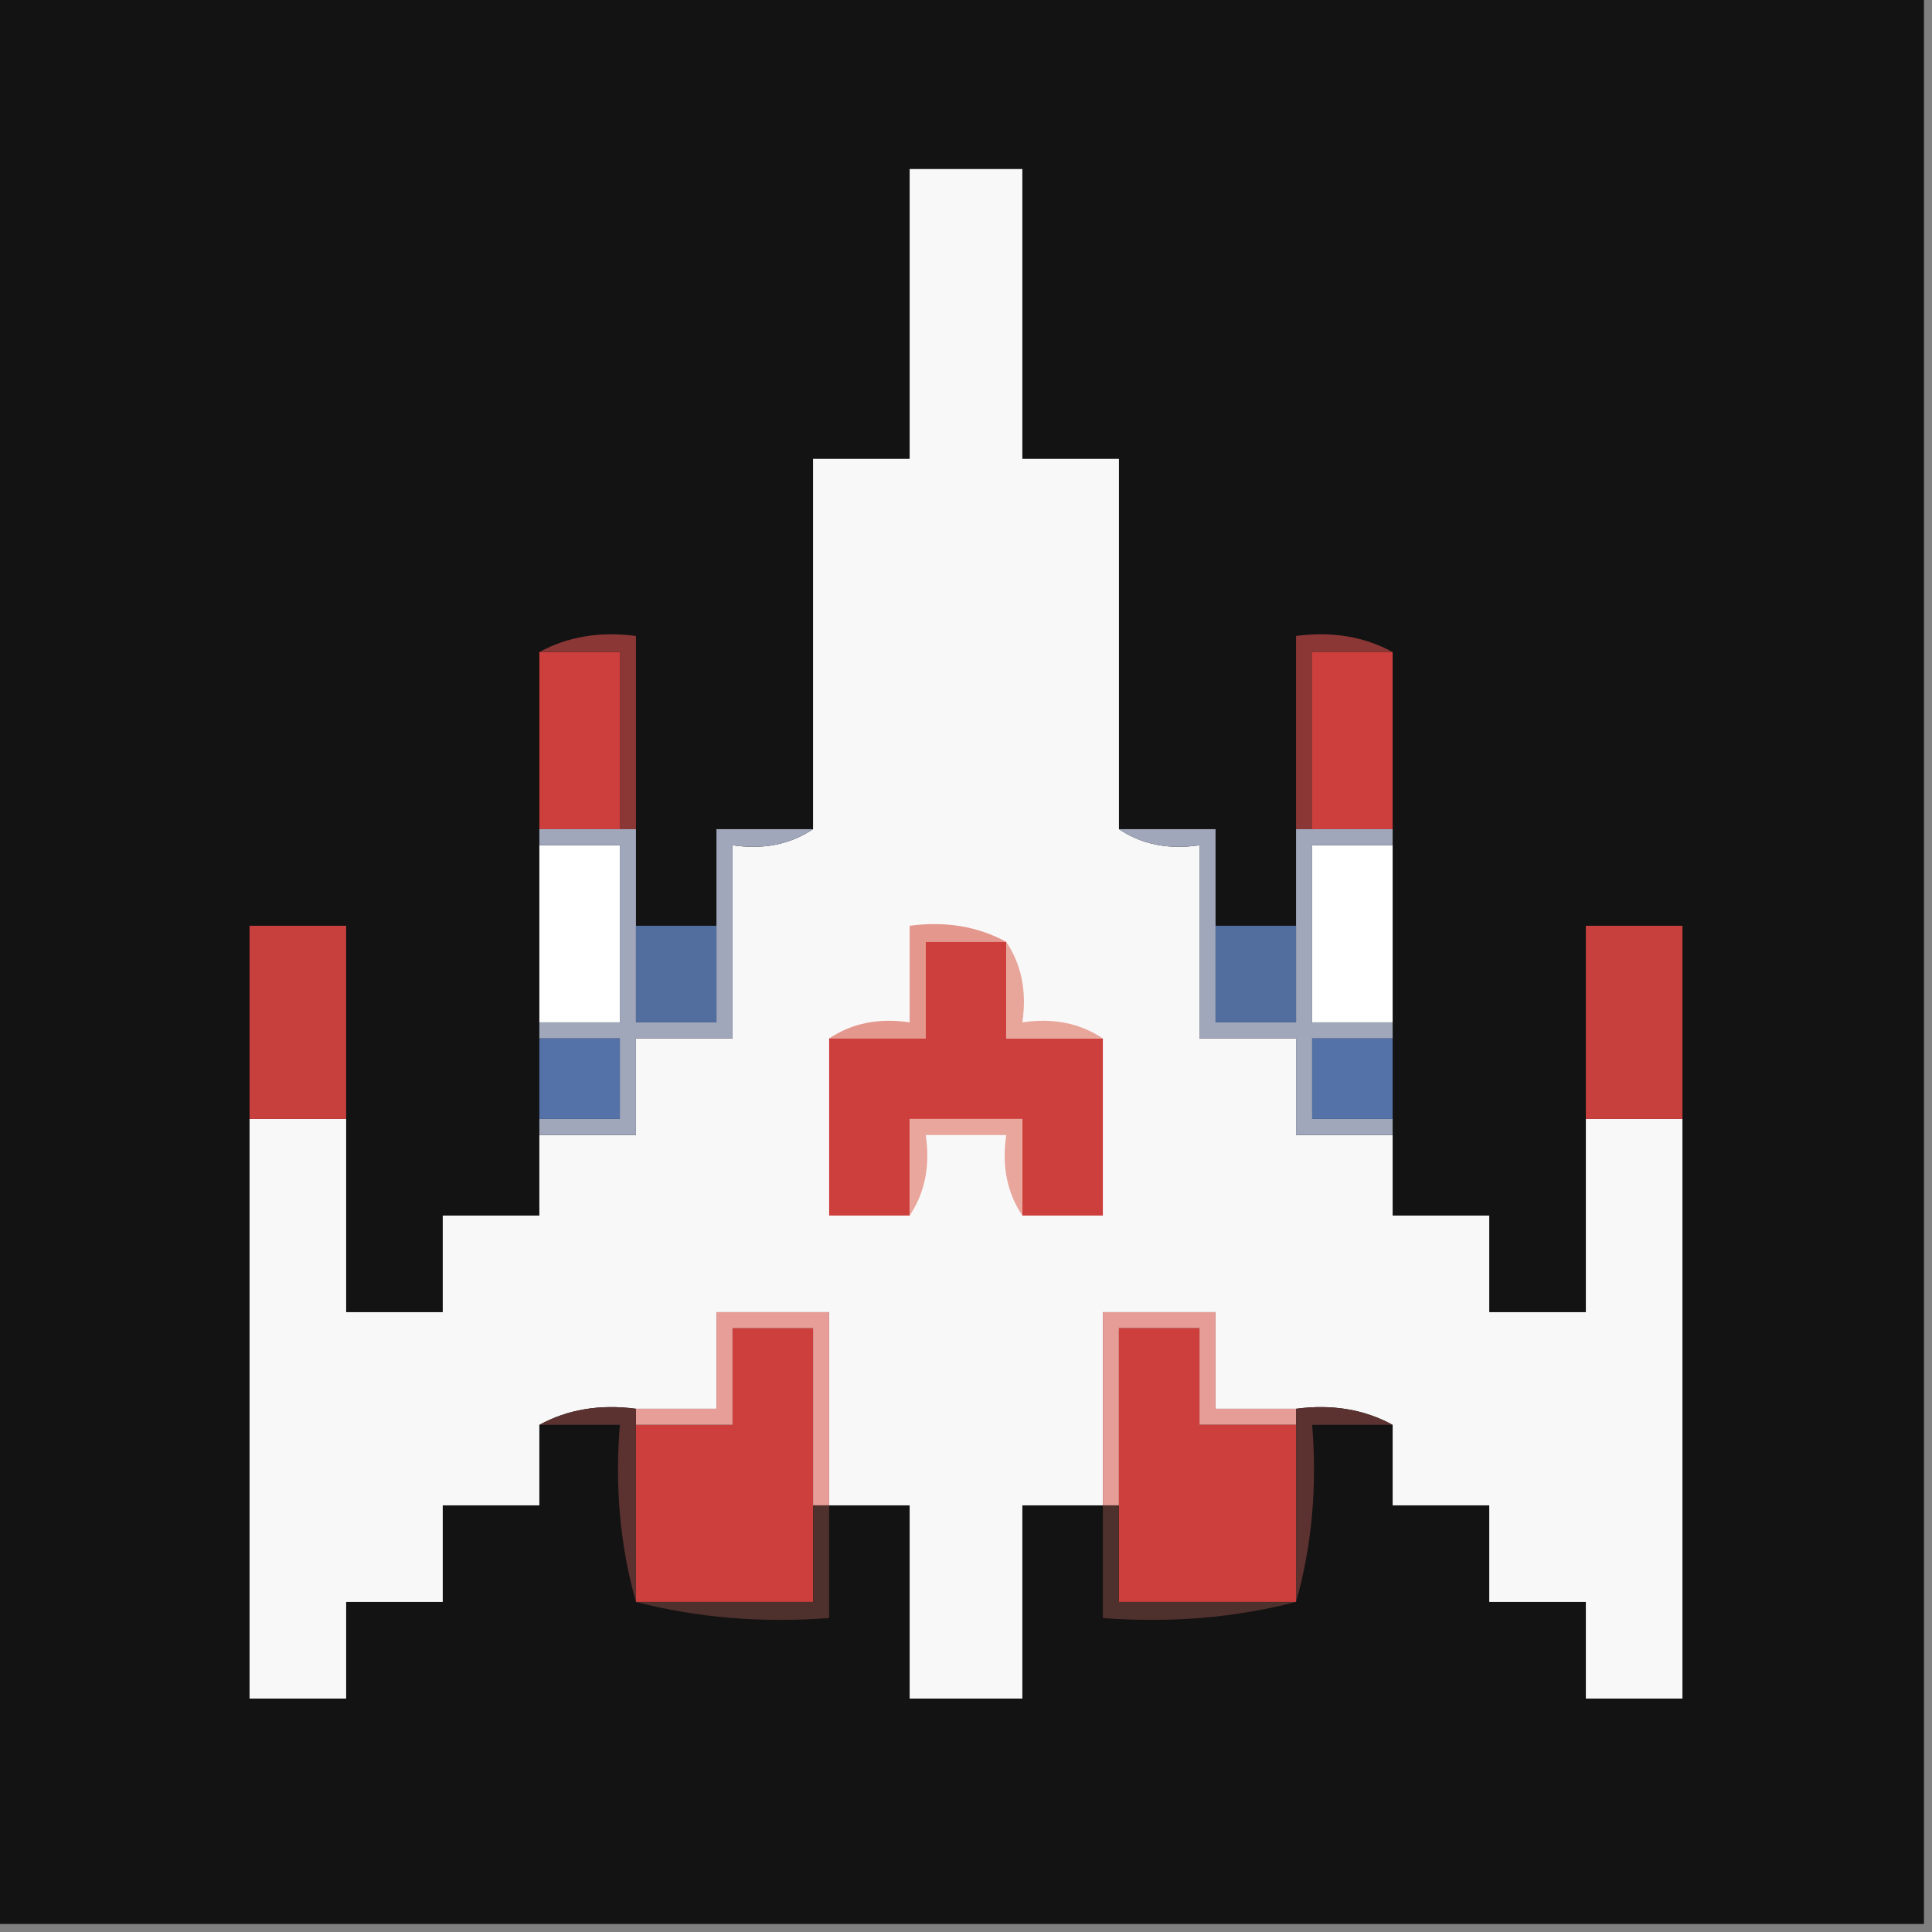 <?xml version="1.0" encoding="UTF-8"?>
<!DOCTYPE svg PUBLIC "-//W3C//DTD SVG 1.1//EN" "http://www.w3.org/Graphics/SVG/1.1/DTD/svg11.dtd">
<svg xmlns="http://www.w3.org/2000/svg" version="1.1" width="120px" height="120px" style="shape-rendering:geometricPrecision; text-rendering:geometricPrecision; image-rendering:optimizeQuality; fill-rule:evenodd; clip-rule:evenodd" xmlns:xlink="http://www.w3.org/1999/xlink">
<rect width="100%" height="100%" fill="#808080" stroke="none"/>
<g><path style="opacity:1" fill="#131313" d="M -0.5,-0.5 C 39.5,-0.5 79.5,-0.5 119.5,-0.5C 119.5,39.5 119.5,79.5 119.5,119.5C 79.5,119.5 39.5,119.5 -0.5,119.5C -0.5,79.5 -0.5,39.5 -0.5,-0.5 Z"/></g>
<g><path style="opacity:1" fill="#f9f8f8" d="M 69.5,51.5 C 70.919,52.451 72.585,52.785 74.5,52.5C 74.5,56.5 74.5,60.5 74.5,64.5C 76.5,64.5 78.5,64.5 80.5,64.5C 80.5,66.5 80.5,68.5 80.5,70.5C 82.5,70.5 84.5,70.5 86.5,70.5C 86.5,72.167 86.5,73.833 86.5,75.5C 88.5,75.5 90.5,75.5 92.5,75.5C 92.5,77.5 92.5,79.5 92.5,81.5C 94.5,81.5 96.5,81.5 98.5,81.5C 98.5,77.5 98.5,73.5 98.5,69.5C 100.5,69.5 102.5,69.5 104.5,69.5C 104.5,81.5 104.5,93.5 104.5,105.5C 102.5,105.5 100.5,105.5 98.5,105.5C 98.5,103.5 98.5,101.5 98.5,99.5C 96.5,99.5 94.5,99.5 92.5,99.5C 92.5,97.5 92.5,95.5 92.5,93.5C 90.5,93.5 88.5,93.5 86.5,93.5C 86.5,91.833 86.5,90.167 86.5,88.5C 84.735,87.539 82.735,87.205 80.5,87.5C 78.833,87.5 77.167,87.5 75.5,87.5C 75.5,85.5 75.5,83.5 75.5,81.5C 73.167,81.5 70.833,81.5 68.5,81.5C 68.5,85.5 68.5,89.5 68.5,93.5C 66.833,93.5 65.167,93.5 63.5,93.5C 63.5,97.5 63.5,101.5 63.5,105.5C 61.167,105.5 58.833,105.5 56.5,105.5C 56.5,101.5 56.5,97.5 56.5,93.5C 54.833,93.5 53.167,93.5 51.5,93.5C 51.5,89.5 51.5,85.5 51.5,81.5C 49.167,81.5 46.833,81.5 44.5,81.5C 44.5,83.5 44.5,85.5 44.5,87.5C 42.833,87.5 41.167,87.5 39.5,87.5C 37.265,87.205 35.265,87.539 33.5,88.5C 33.5,90.167 33.5,91.833 33.5,93.5C 31.5,93.5 29.5,93.5 27.5,93.5C 27.5,95.5 27.5,97.5 27.5,99.5C 25.5,99.5 23.5,99.5 21.5,99.5C 21.5,101.5 21.5,103.5 21.5,105.5C 19.5,105.5 17.5,105.5 15.5,105.5C 15.5,93.5 15.5,81.5 15.5,69.5C 17.5,69.5 19.5,69.5 21.5,69.5C 21.5,73.5 21.5,77.5 21.5,81.5C 23.5,81.5 25.5,81.5 27.5,81.5C 27.5,79.5 27.5,77.5 27.5,75.5C 29.5,75.5 31.5,75.5 33.5,75.5C 33.5,73.833 33.5,72.167 33.5,70.5C 35.5,70.5 37.5,70.5 39.5,70.5C 39.5,68.5 39.5,66.5 39.5,64.5C 41.5,64.5 43.5,64.5 45.5,64.5C 45.5,60.5 45.5,56.5 45.5,52.5C 47.415,52.785 49.081,52.451 50.5,51.5C 50.5,43.833 50.5,36.167 50.5,28.5C 52.5,28.5 54.5,28.5 56.5,28.5C 56.5,22.5 56.5,16.5 56.5,10.5C 58.833,10.5 61.167,10.5 63.5,10.5C 63.5,16.5 63.5,22.5 63.5,28.5C 65.5,28.5 67.5,28.5 69.5,28.5C 69.5,36.167 69.5,43.833 69.5,51.5 Z"/></g>
<g><path style="opacity:1" fill="#cd3f3c" d="M 33.5,40.5 C 35.167,40.5 36.833,40.5 38.5,40.5C 38.5,44.167 38.5,47.833 38.5,51.5C 36.833,51.5 35.167,51.5 33.5,51.5C 33.5,47.833 33.5,44.167 33.5,40.5 Z"/></g>
<g><path style="opacity:1" fill="#8b3735" d="M 33.5,40.5 C 35.265,39.539 37.265,39.205 39.5,39.5C 39.5,43.5 39.5,47.5 39.5,51.5C 39.167,51.5 38.833,51.5 38.5,51.5C 38.5,47.833 38.5,44.167 38.5,40.5C 36.833,40.5 35.167,40.5 33.5,40.5 Z"/></g>
<g><path style="opacity:1" fill="#8b3735" d="M 86.5,40.5 C 84.833,40.5 83.167,40.5 81.5,40.5C 81.5,44.167 81.5,47.833 81.5,51.5C 81.167,51.5 80.833,51.5 80.5,51.5C 80.5,47.5 80.5,43.5 80.5,39.5C 82.735,39.205 84.735,39.539 86.5,40.5 Z"/></g>
<g><path style="opacity:1" fill="#cd3f3c" d="M 86.5,40.5 C 86.5,44.167 86.5,47.833 86.5,51.5C 84.833,51.5 83.167,51.5 81.5,51.5C 81.5,47.833 81.5,44.167 81.5,40.5C 83.167,40.5 84.833,40.5 86.5,40.5 Z"/></g>
<g><path style="opacity:1" fill="#fefffe" d="M 33.5,52.5 C 35.167,52.5 36.833,52.5 38.5,52.5C 38.5,56.167 38.5,59.833 38.5,63.5C 36.833,63.5 35.167,63.5 33.5,63.5C 33.5,59.833 33.5,56.167 33.5,52.5 Z"/></g>
<g><path style="opacity:1" fill="#fefffe" d="M 86.5,52.5 C 86.5,56.167 86.5,59.833 86.5,63.5C 84.833,63.5 83.167,63.5 81.5,63.5C 81.5,59.833 81.5,56.167 81.5,52.5C 83.167,52.5 84.833,52.5 86.5,52.5 Z"/></g>
<g><path style="opacity:1" fill="#c7403d" d="M 21.5,69.5 C 19.5,69.5 17.5,69.5 15.5,69.5C 15.5,65.5 15.5,61.5 15.5,57.5C 17.5,57.5 19.5,57.5 21.5,57.5C 21.5,61.5 21.5,65.5 21.5,69.5 Z"/></g>
<g><path style="opacity:1" fill="#e4988d" d="M 62.5,58.5 C 60.833,58.5 59.167,58.5 57.5,58.5C 57.5,60.5 57.5,62.5 57.5,64.5C 55.5,64.5 53.5,64.5 51.5,64.5C 52.919,63.549 54.585,63.215 56.5,63.5C 56.5,61.5 56.5,59.5 56.5,57.5C 58.735,57.205 60.735,57.539 62.5,58.5 Z"/></g>
<g><path style="opacity:1" fill="#cd3f3c" d="M 62.5,58.5 C 62.5,60.5 62.5,62.5 62.5,64.5C 64.5,64.5 66.5,64.5 68.5,64.5C 68.5,68.167 68.5,71.833 68.5,75.5C 66.833,75.5 65.167,75.5 63.5,75.5C 63.5,73.5 63.5,71.5 63.5,69.5C 61.167,69.5 58.833,69.5 56.5,69.5C 56.5,71.5 56.5,73.5 56.5,75.5C 54.833,75.5 53.167,75.5 51.5,75.5C 51.5,71.833 51.5,68.167 51.5,64.5C 53.5,64.5 55.5,64.5 57.5,64.5C 57.5,62.5 57.5,60.5 57.5,58.5C 59.167,58.5 60.833,58.5 62.5,58.5 Z"/></g>
<g><path style="opacity:1" fill="#c7403d" d="M 104.5,69.5 C 102.5,69.5 100.5,69.5 98.5,69.5C 98.5,65.5 98.5,61.5 98.5,57.5C 100.5,57.5 102.5,57.5 104.5,57.5C 104.5,61.5 104.5,65.5 104.5,69.5 Z"/></g>
<g><path style="opacity:1" fill="#a1a7bb" d="M 33.5,52.5 C 33.5,52.167 33.5,51.833 33.5,51.5C 35.167,51.5 36.833,51.5 38.5,51.5C 38.833,51.5 39.167,51.5 39.5,51.5C 39.5,53.5 39.5,55.5 39.5,57.5C 39.5,59.5 39.5,61.5 39.5,63.5C 41.167,63.5 42.833,63.5 44.5,63.5C 44.5,61.5 44.5,59.5 44.5,57.5C 44.5,55.5 44.5,53.5 44.5,51.5C 46.5,51.5 48.5,51.5 50.5,51.5C 49.081,52.451 47.415,52.785 45.5,52.5C 45.5,56.5 45.5,60.5 45.5,64.5C 43.5,64.5 41.5,64.5 39.5,64.5C 39.5,66.5 39.5,68.5 39.5,70.5C 37.5,70.5 35.5,70.5 33.5,70.5C 33.5,70.167 33.5,69.833 33.5,69.5C 35.167,69.5 36.833,69.5 38.5,69.5C 38.5,67.833 38.5,66.167 38.5,64.5C 36.833,64.5 35.167,64.5 33.5,64.5C 33.5,64.167 33.5,63.833 33.5,63.5C 35.167,63.5 36.833,63.5 38.5,63.5C 38.5,59.833 38.5,56.167 38.5,52.5C 36.833,52.5 35.167,52.5 33.5,52.5 Z"/></g>
<g><path style="opacity:1" fill="#526e9f" d="M 39.5,57.5 C 41.167,57.5 42.833,57.5 44.5,57.5C 44.5,59.5 44.5,61.5 44.5,63.5C 42.833,63.5 41.167,63.5 39.5,63.5C 39.5,61.5 39.5,59.5 39.5,57.5 Z"/></g>
<g><path style="opacity:1" fill="#e8a69b" d="M 62.5,58.5 C 63.451,59.919 63.785,61.585 63.5,63.5C 65.415,63.215 67.081,63.549 68.5,64.5C 66.5,64.5 64.5,64.5 62.5,64.5C 62.5,62.5 62.5,60.5 62.5,58.5 Z"/></g>
<g><path style="opacity:1" fill="#a1a7bb" d="M 69.5,51.5 C 71.5,51.5 73.5,51.5 75.5,51.5C 75.5,53.5 75.5,55.5 75.5,57.5C 75.5,59.5 75.5,61.5 75.5,63.5C 77.167,63.5 78.833,63.5 80.5,63.5C 80.5,61.5 80.5,59.5 80.5,57.5C 80.5,55.5 80.5,53.5 80.5,51.5C 80.833,51.5 81.167,51.5 81.5,51.5C 83.167,51.5 84.833,51.5 86.5,51.5C 86.5,51.833 86.5,52.167 86.5,52.5C 84.833,52.5 83.167,52.5 81.5,52.5C 81.5,56.167 81.5,59.833 81.5,63.5C 83.167,63.5 84.833,63.5 86.5,63.5C 86.5,63.833 86.5,64.167 86.5,64.5C 84.833,64.5 83.167,64.5 81.5,64.5C 81.5,66.167 81.5,67.833 81.5,69.5C 83.167,69.5 84.833,69.5 86.5,69.5C 86.5,69.833 86.5,70.167 86.5,70.5C 84.5,70.5 82.5,70.5 80.5,70.5C 80.5,68.5 80.5,66.5 80.5,64.5C 78.5,64.5 76.5,64.5 74.5,64.5C 74.5,60.5 74.5,56.5 74.5,52.5C 72.585,52.785 70.919,52.451 69.5,51.5 Z"/></g>
<g><path style="opacity:1" fill="#526e9f" d="M 75.5,57.5 C 77.167,57.5 78.833,57.5 80.5,57.5C 80.5,59.5 80.5,61.5 80.5,63.5C 78.833,63.5 77.167,63.5 75.5,63.5C 75.5,61.5 75.5,59.5 75.5,57.5 Z"/></g>
<g><path style="opacity:1" fill="#5472a7" d="M 33.5,64.5 C 35.167,64.5 36.833,64.5 38.5,64.5C 38.5,66.167 38.5,67.833 38.5,69.5C 36.833,69.5 35.167,69.5 33.5,69.5C 33.5,67.833 33.5,66.167 33.5,64.5 Z"/></g>
<g><path style="opacity:1" fill="#5472a7" d="M 86.5,64.5 C 86.5,66.167 86.5,67.833 86.5,69.5C 84.833,69.5 83.167,69.5 81.5,69.5C 81.5,67.833 81.5,66.167 81.5,64.5C 83.167,64.5 84.833,64.5 86.5,64.5 Z"/></g>
<g><path style="opacity:1" fill="#e8a69c" d="M 63.5,75.5 C 62.549,74.081 62.215,72.415 62.5,70.5C 60.833,70.5 59.167,70.5 57.5,70.5C 57.785,72.415 57.451,74.081 56.5,75.5C 56.5,73.5 56.5,71.5 56.5,69.5C 58.833,69.5 61.167,69.5 63.5,69.5C 63.5,71.5 63.5,73.5 63.5,75.5 Z"/></g>
<g><path style="opacity:1" fill="#cd3f3c" d="M 50.5,93.5 C 50.5,95.5 50.5,97.5 50.5,99.5C 46.833,99.5 43.167,99.5 39.5,99.5C 39.5,95.833 39.5,92.167 39.5,88.5C 41.5,88.5 43.5,88.5 45.5,88.5C 45.5,86.5 45.5,84.5 45.5,82.5C 47.167,82.5 48.833,82.5 50.5,82.5C 50.5,86.167 50.5,89.833 50.5,93.5 Z"/></g>
<g><path style="opacity:1" fill="#e79d98" d="M 51.5,93.5 C 51.167,93.5 50.833,93.5 50.5,93.5C 50.5,89.833 50.5,86.167 50.5,82.5C 48.833,82.5 47.167,82.5 45.5,82.5C 45.5,84.5 45.5,86.5 45.5,88.5C 43.5,88.5 41.5,88.5 39.5,88.5C 39.5,88.167 39.5,87.833 39.5,87.5C 41.167,87.5 42.833,87.5 44.5,87.5C 44.5,85.5 44.5,83.5 44.5,81.5C 46.833,81.5 49.167,81.5 51.5,81.5C 51.5,85.5 51.5,89.5 51.5,93.5 Z"/></g>
<g><path style="opacity:1" fill="#e69d98" d="M 80.5,87.5 C 80.5,87.833 80.5,88.167 80.5,88.5C 78.5,88.5 76.5,88.5 74.5,88.5C 74.5,86.5 74.5,84.5 74.5,82.5C 72.833,82.5 71.167,82.5 69.5,82.5C 69.5,86.167 69.5,89.833 69.5,93.5C 69.167,93.5 68.833,93.5 68.5,93.5C 68.5,89.5 68.5,85.5 68.5,81.5C 70.833,81.5 73.167,81.5 75.5,81.5C 75.5,83.5 75.5,85.5 75.5,87.5C 77.167,87.5 78.833,87.5 80.5,87.5 Z"/></g>
<g><path style="opacity:1" fill="#cd3f3c" d="M 80.5,88.5 C 80.5,92.167 80.5,95.833 80.5,99.5C 76.833,99.5 73.167,99.5 69.5,99.5C 69.5,97.5 69.5,95.5 69.5,93.5C 69.5,89.833 69.5,86.167 69.5,82.5C 71.167,82.5 72.833,82.5 74.5,82.5C 74.5,84.5 74.5,86.5 74.5,88.5C 76.5,88.5 78.5,88.5 80.5,88.5 Z"/></g>
<g><path style="opacity:1" fill="#5b3230" d="M 33.5,88.5 C 35.265,87.539 37.265,87.205 39.5,87.5C 39.5,87.833 39.5,88.167 39.5,88.5C 39.5,92.167 39.5,95.833 39.5,99.5C 38.518,96.038 38.185,92.371 38.5,88.5C 36.833,88.5 35.167,88.5 33.5,88.5 Z"/></g>
<g><path style="opacity:1" fill="#5b3230" d="M 80.5,87.5 C 82.735,87.205 84.735,87.539 86.5,88.5C 84.833,88.5 83.167,88.5 81.5,88.5C 81.815,92.371 81.482,96.038 80.5,99.5C 80.5,95.833 80.5,92.167 80.5,88.5C 80.5,88.167 80.5,87.833 80.5,87.5 Z"/></g>
<g><path style="opacity:1" fill="#4e302c" d="M 50.5,93.5 C 50.833,93.5 51.167,93.5 51.5,93.5C 51.5,95.833 51.5,98.167 51.5,100.5C 47.298,100.817 43.298,100.483 39.5,99.5C 43.167,99.5 46.833,99.5 50.5,99.5C 50.5,97.5 50.5,95.5 50.5,93.5 Z"/></g>
<g><path style="opacity:1" fill="#4e302c" d="M 68.5,93.5 C 68.833,93.5 69.167,93.5 69.5,93.5C 69.5,95.5 69.5,97.5 69.5,99.5C 73.167,99.5 76.833,99.5 80.5,99.5C 76.702,100.483 72.702,100.817 68.5,100.5C 68.5,98.167 68.5,95.833 68.5,93.5 Z"/></g>
</svg>
